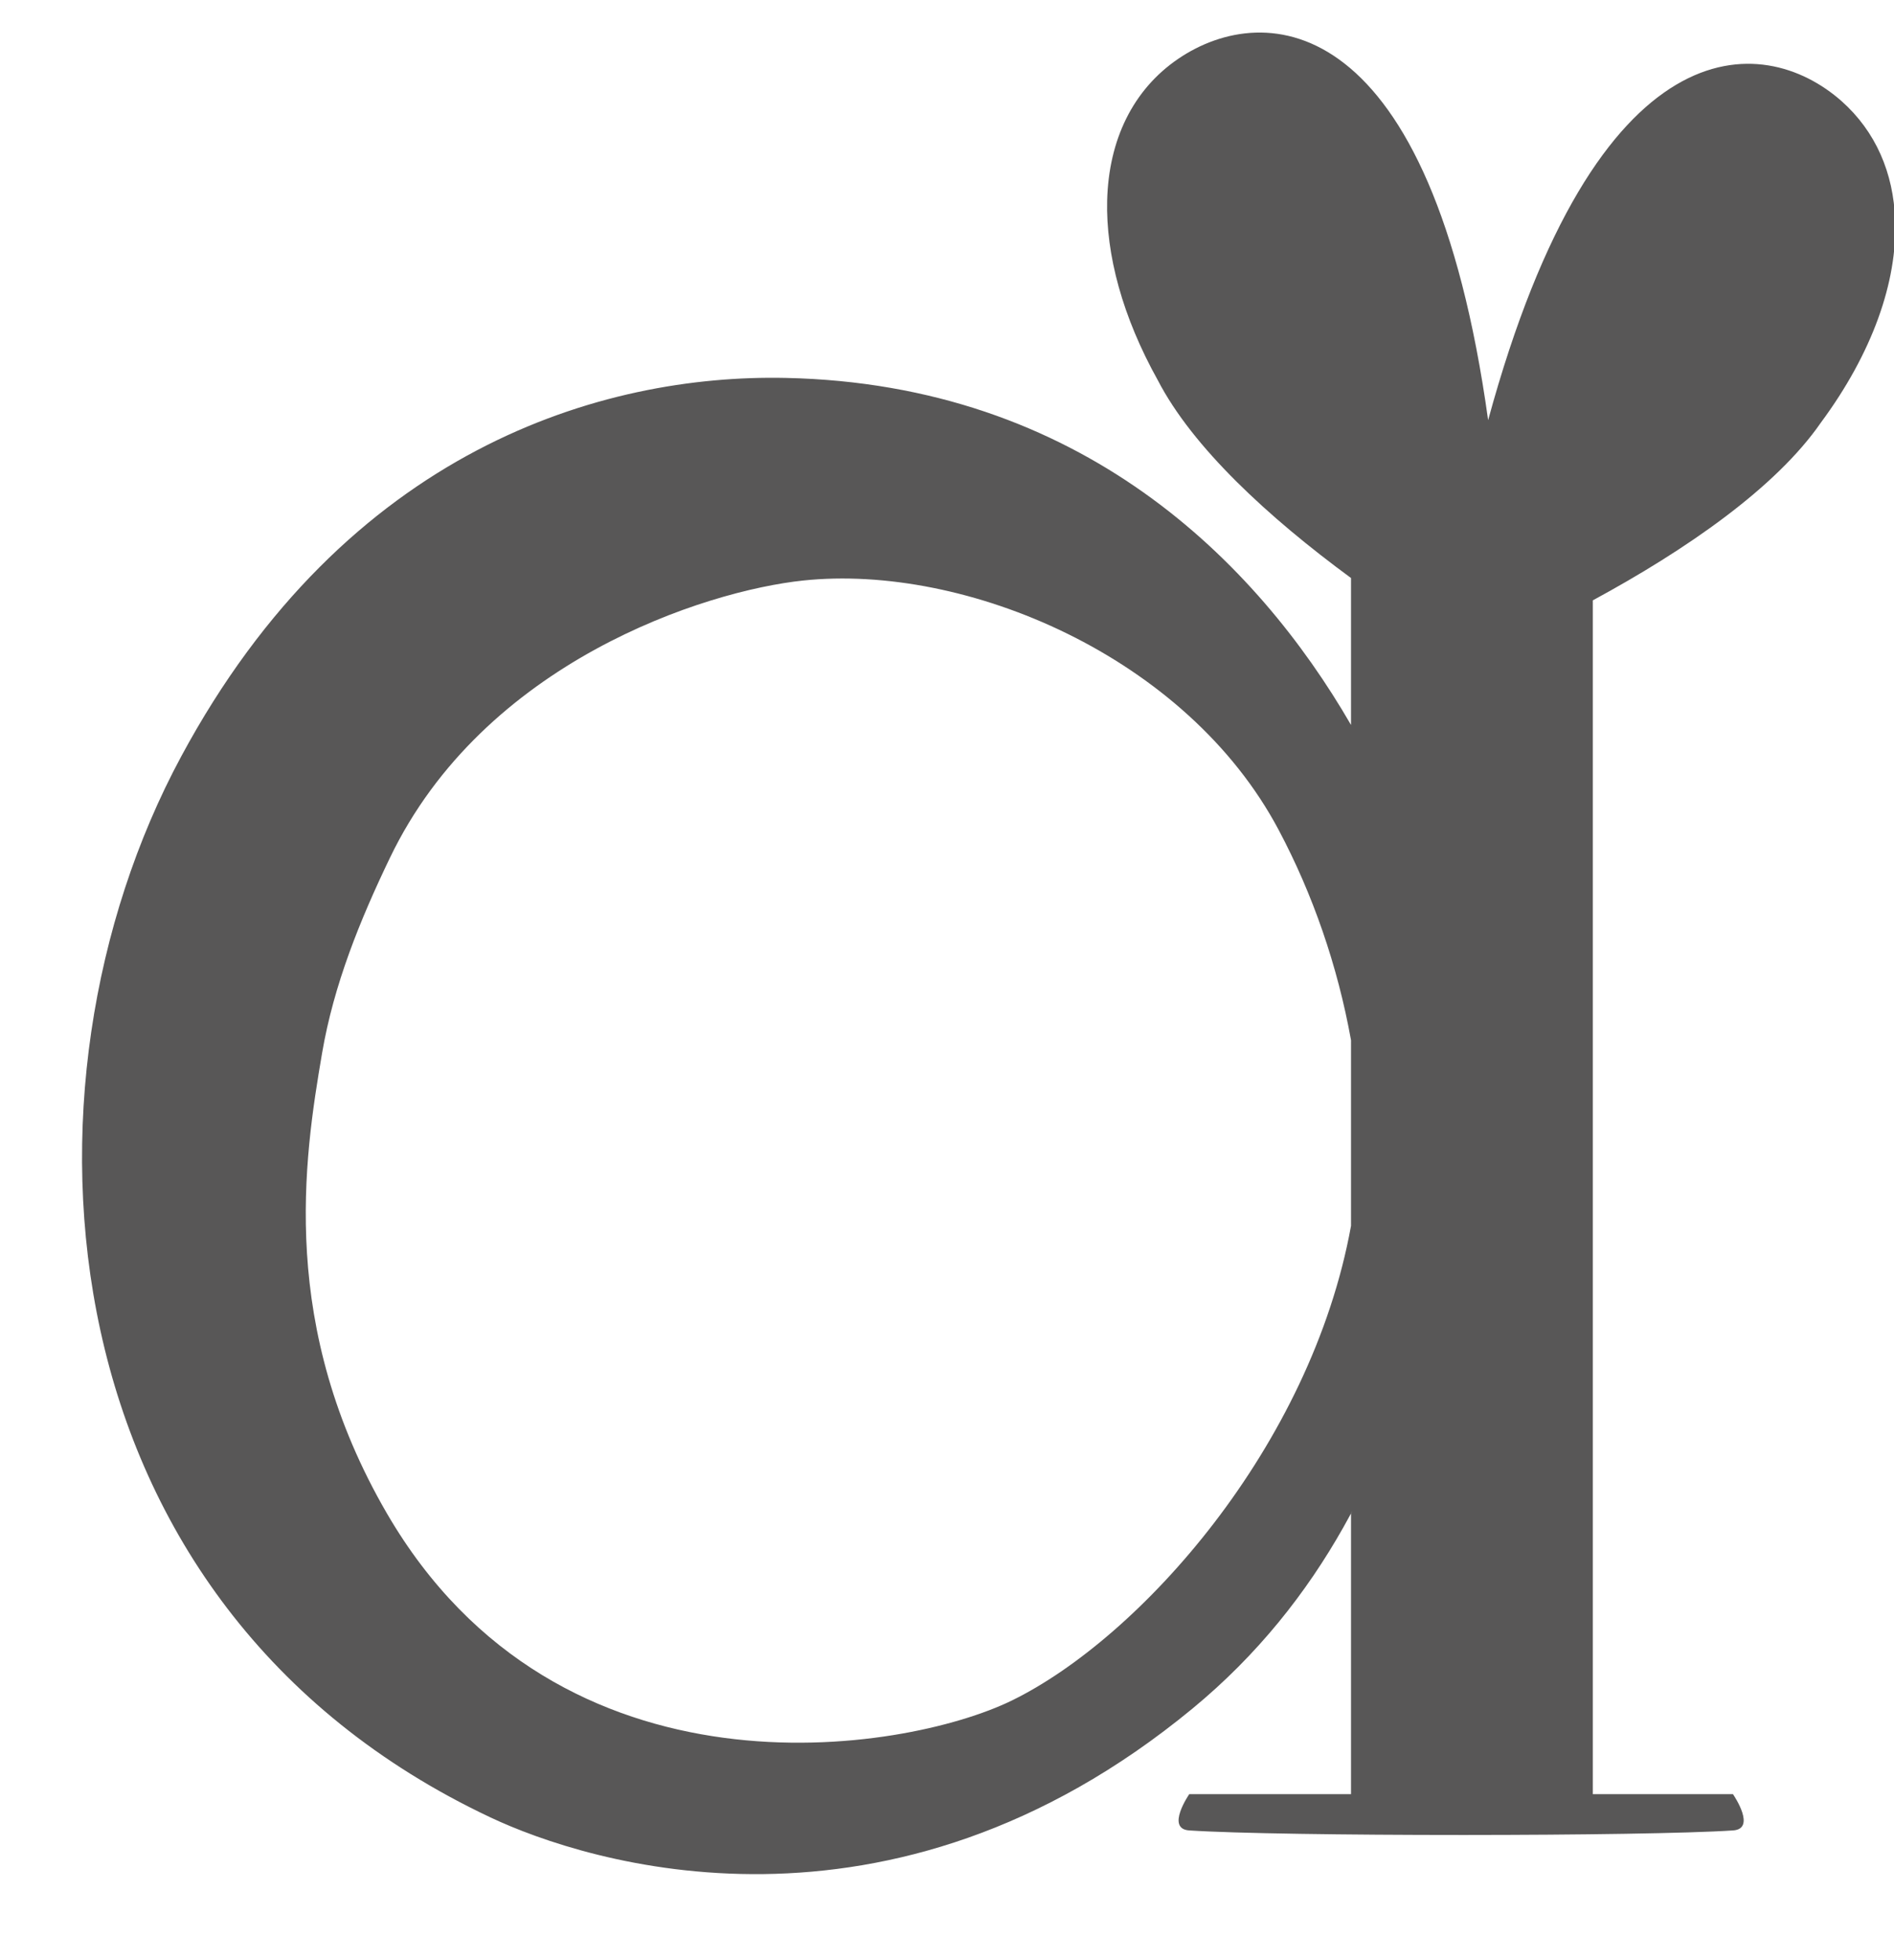 <?xml version="1.0" encoding="UTF-8" standalone="no"?><svg xmlns="http://www.w3.org/2000/svg" xmlns:xlink="http://www.w3.org/1999/xlink" clip-rule="evenodd" fill="#000000" fill-rule="evenodd" height="3027" preserveAspectRatio="xMidYMid meet" stroke-linejoin="round" stroke-miterlimit="2" version="1" viewBox="-38.0 41.8 2926.7 3027.0" width="2926.7" zoomAndPan="magnify"><g><g><path d="M3181.59 967.815H3971.941V1978.045H3181.59z" fill="none" transform="matrix(3.796 0 0 2.981 -12076.1 -2884.694)"/><g id="change1_1"><path d="M-18857,1963.64C-18856.1,1928.7 -18842.2,1899.49 -18815.7,1881.48C-18765.2,1847.26 -18669.1,1853.41 -18636.1,2090.98L-18636,2090.81L-18636.1,2090.98C-18573,1859.55 -18476.9,1865.69 -18431.2,1906.04C-18411.4,1923.62 -18401,1947.68 -18400.1,1975.16C-18398.8,2010.76 -18413.3,2052.1 -18443.2,2092.45C-18469.2,2130.06 -18521.1,2166.02 -18575.4,2195.41L-18575.4,2887.32L-18494.1,2887.32L-18494.1,2887.38C-18493.3,2888.55 -18480.6,2907.45 -18494.1,2908.34C-18520,2910.07 -18584,2910.94 -18648.7,2910.97L-18651.8,2910.97C-18717.5,2910.97 -18783.1,2910.09 -18809.4,2908.34C-18823.3,2907.42 -18809.4,2887.32 -18809.4,2887.32L-18715.6,2887.32L-18715.6,2724.5C-18715.6,2724.5 -18712.4,2719.01 -18720,2732.59C-18741.4,2770.55 -18769.8,2806.62 -18807.5,2837.69C-18983.7,2982.98 -19158.5,2927.25 -19214.7,2900.74C-19475.3,2777.83 -19496.9,2477.14 -19394,2286.07C-19298,2107.65 -19149.7,2064.25 -19043.4,2066.49C-18872.2,2070.1 -18770.3,2173.07 -18715.6,2267.63L-18715.6,2182.47C-18763.4,2147.38 -18807.4,2106.87 -18827.6,2067.89C-18848.1,2031.13 -18857.8,1995.07 -18857,1963.64ZM-18715.6,2450.35L-18715.6,2557.92C-18738.8,2685.85 -18838,2796.77 -18912.3,2833.06C-18974.7,2863.52 -19174.7,2896.3 -19274.6,2724.64C-19337.5,2616.46 -19322.8,2519.73 -19312.2,2457.77C-19305.4,2418.07 -19290.3,2380.87 -19272.9,2344.7C-19218.3,2231.02 -19090.2,2189.9 -19033.2,2183.91C-18939.2,2174.04 -18811,2227.66 -18757.5,2328.57C-18737.8,2365.69 -18723.4,2407.07 -18715.6,2450.35Z" fill="#585757" transform="matrix(2.665 0 0 2.665 51926.739 -4881.674)"/></g></g></g></svg>